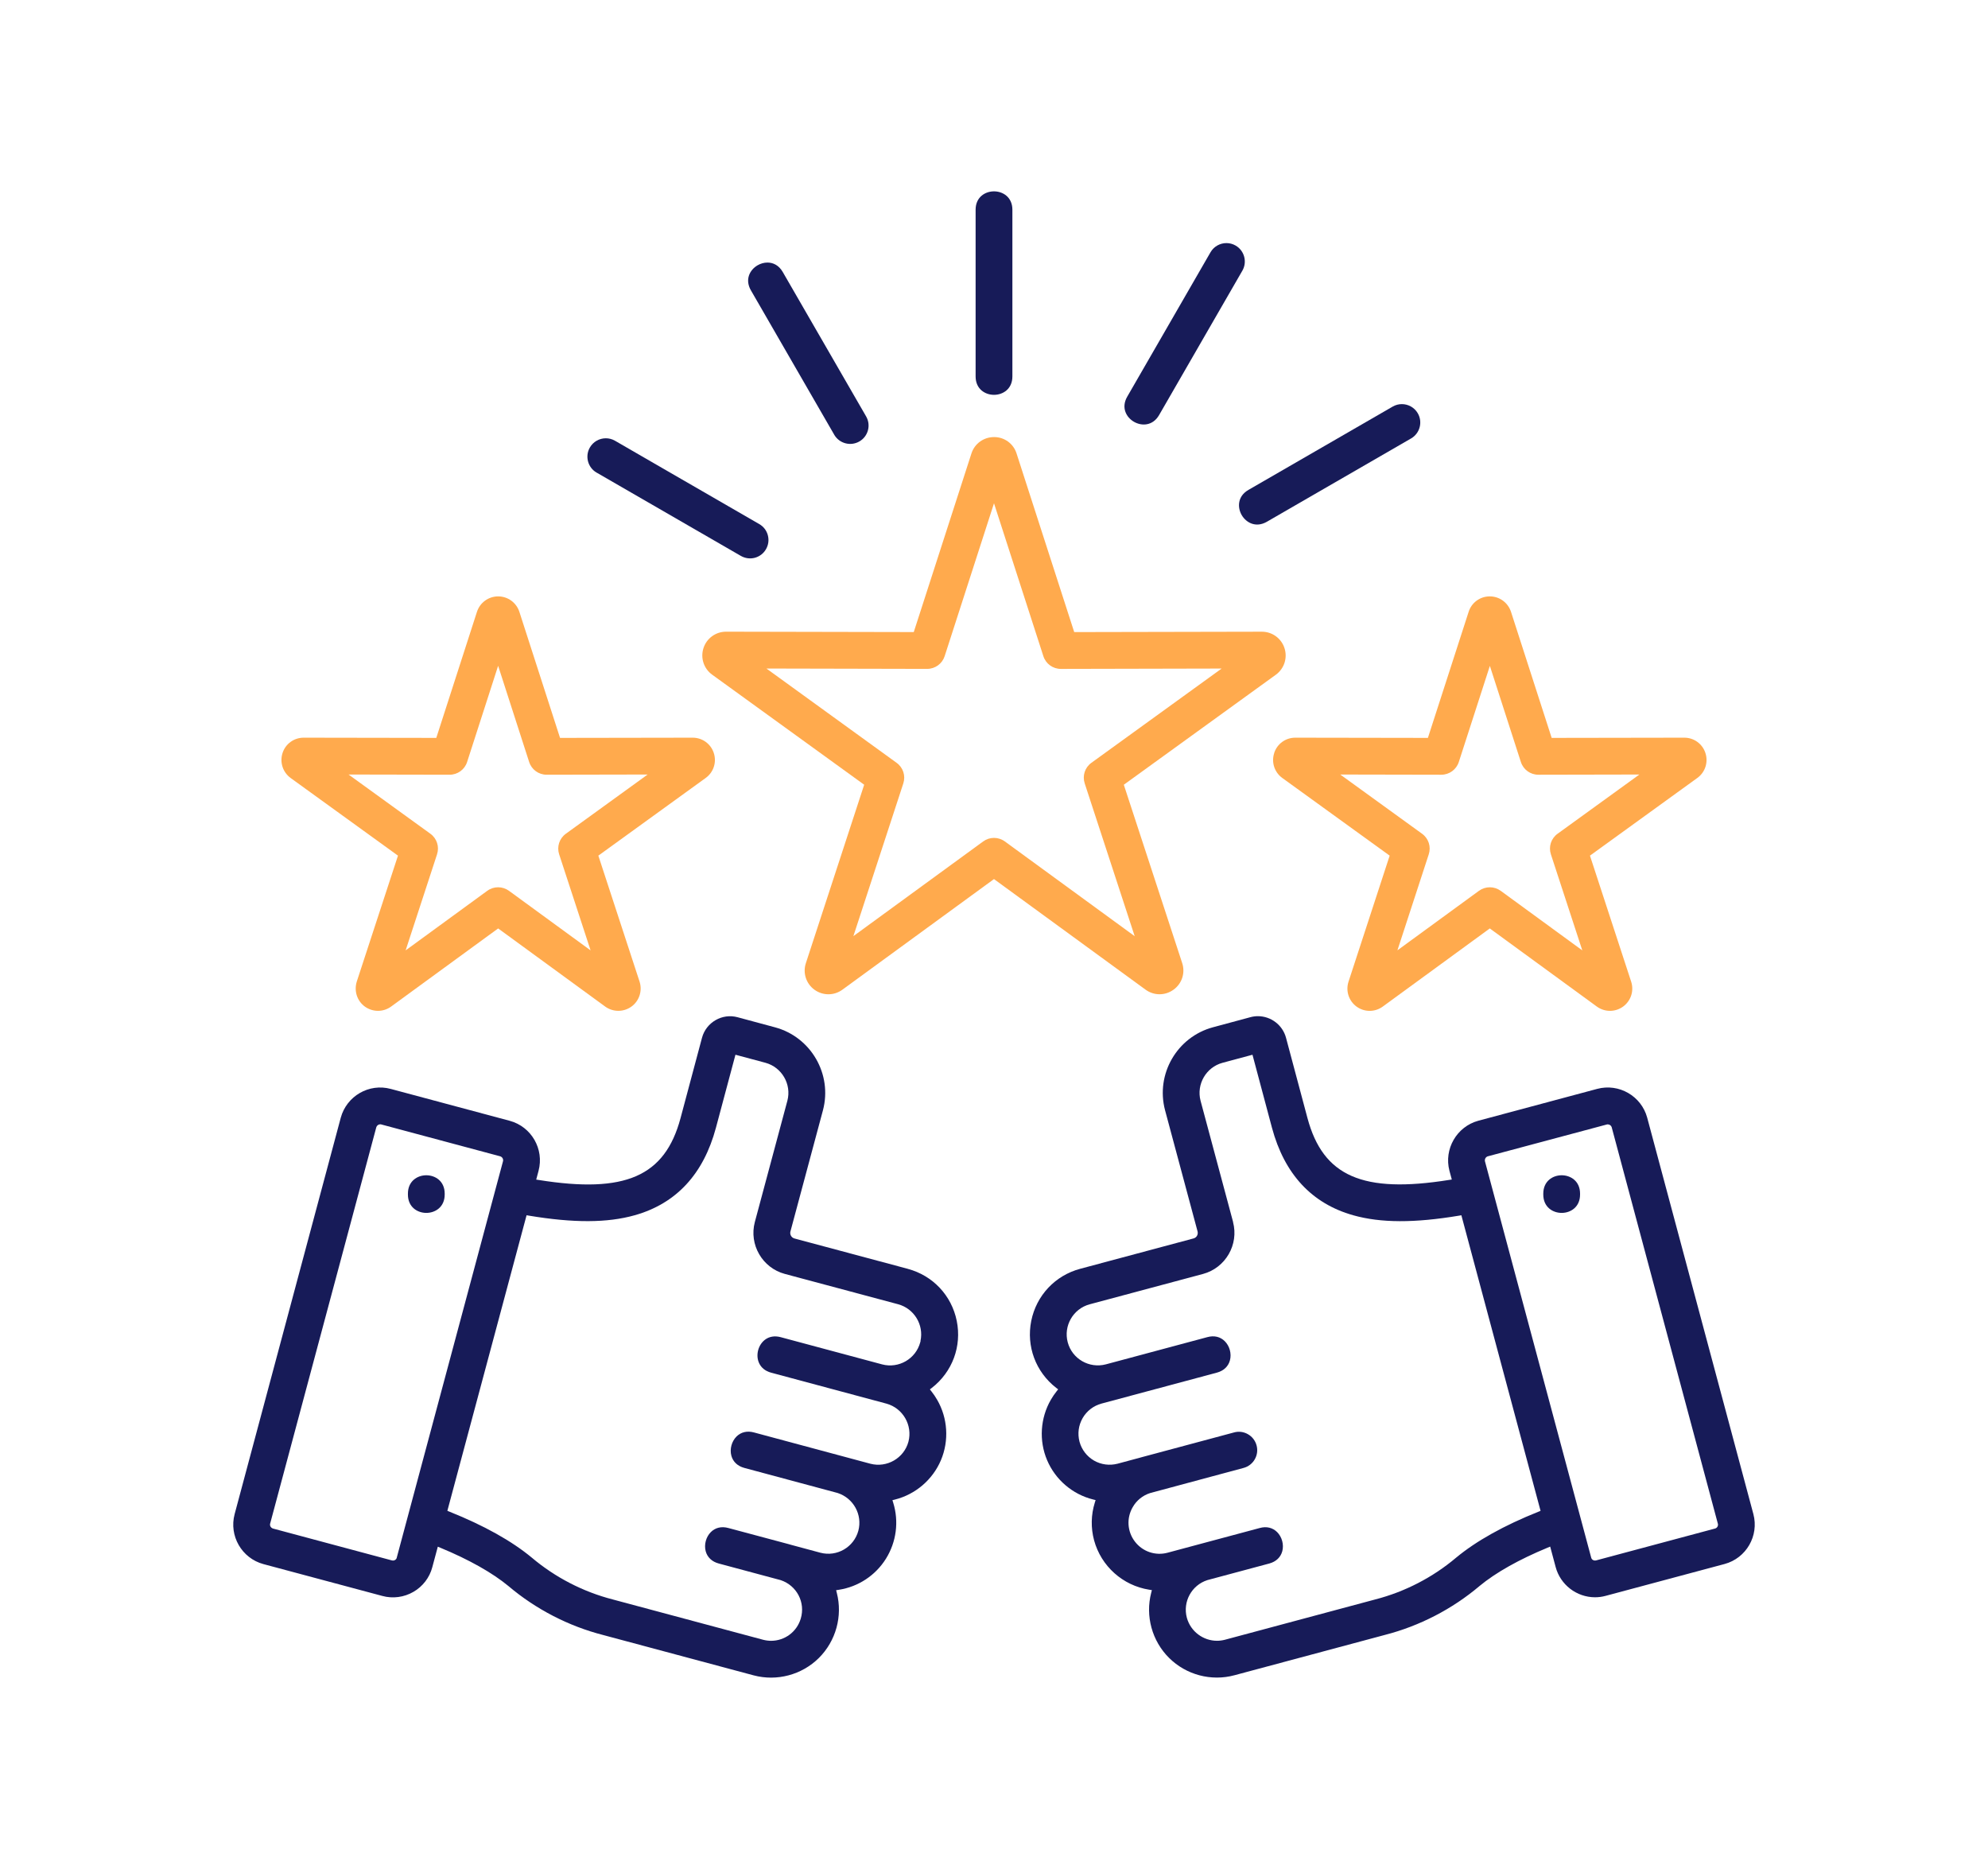 <?xml version="1.0" encoding="UTF-8"?>
<svg xmlns="http://www.w3.org/2000/svg" id="Layer_1" data-name="Layer 1" viewBox="0 0 100 94">
  <defs>
    <style>
      .cls-1 {
        fill: #171b58;
      }

      .cls-1, .cls-2 {
        stroke-width: 0px;
      }

      .cls-2 {
        fill: #ffaa4d;
      }
    </style>
  </defs>
  <path class="cls-2" d="m59.035,49.773l.001-.001c.419-.305.593-.841.431-1.333l-2.937-8.971,7.656-5.539c.416-.307.587-.844.425-1.336s-.618-.822-1.136-.822h-.002l-9.438.019-.028-.087-2.871-8.893c-.155-.494-.607-.826-1.124-.828h-.005c-.529,0-.983.331-1.142.824l-2.901,8.983h-.091l-9.35-.019c-.52,0-.978.332-1.137.826-.16.495.016,1.033.438,1.337l7.646,5.534-2.932,8.971c-.164.494.009,1.032.43,1.339.421.305.985.306,1.406-.001l7.626-5.564.073.054,7.558,5.513c.421.304.985.301,1.404-.007Zm-8.489-7.453c-.329-.239-.768-.237-1.091,0l-6.528,4.762,2.511-7.681c.126-.384-.01-.8-.337-1.036l-6.548-4.742,8.082.018c.405,0,.759-.257.883-.64l2.482-7.689,2.483,7.689c.123.383.477.641.88.641h.002l8.086-.018-6.552,4.741c-.327.236-.462.652-.336,1.036l2.514,7.684-6.531-4.765Z"></path>
  <path class="cls-1" d="m50,19.858c.445,0,.925-.29.925-.926v-8.383c0-.635-.479-.925-.925-.925s-.925.29-.925.925v8.383c0,.636.479.926.925.926Z"></path>
  <path class="cls-1" d="m41.963,21.865c.257.441.822.592,1.264.338.214-.123.367-.322.432-.561.064-.238.031-.487-.093-.701l-4.192-7.261c-.196-.341-.486-.475-.769-.475-.175,0-.347.051-.494.136-.211.122-.367.307-.438.519-.079.237-.044.495.1.744l4.191,7.261Z"></path>
  <path class="cls-1" d="m45.661,63.814l-5.704-1.527c-.148-.045-.233-.194-.199-.342l1.638-6.104c.481-1.812-.6-3.684-2.409-4.172l-1.882-.507c-.776-.212-1.584.254-1.793,1.033l-1.08,4.042c-.786,2.93-2.78,3.803-7.122,3.111l-.137-.021.117-.441c.292-1.092-.358-2.221-1.449-2.516l-5.983-1.603c-1.094-.297-2.221.357-2.517,1.449l-5.338,19.935c-.292,1.092.357,2.219,1.447,2.514l5.984,1.602c.525.144,1.093.067,1.562-.206.468-.268.815-.721.95-1.241l.277-1.031.132.055c1.429.591,2.611,1.256,3.419,1.924,1.377,1.166,3.026,2.018,4.771,2.465l7.564,2.027c1.166.312,2.425-.023,3.282-.874.857-.852,1.203-2.106.902-3.274l-.034-.134.136-.021c.981-.152,1.846-.723,2.371-1.565.525-.843.658-1.869.364-2.816l-.039-.126.128-.032c1.033-.259,1.897-.999,2.312-1.98.415-.981.344-2.115-.19-3.036-.084-.147-.181-.29-.287-.424l-.079-.1.1-.077c1.031-.801,1.511-2.092,1.251-3.371-.259-1.277-1.203-2.279-2.464-2.615Zm-25.702,14.53c-.012.048-.046.092-.092.117-.03.018-.065.026-.099.026-.019,0-.038-.003-.057-.008l-5.979-1.602c-.106-.035-.166-.136-.146-.237l5.342-19.943c.027-.088.103-.146.191-.151l.016-.001.032.005,5.992,1.605c.107.033.168.138.145.243l-5.347,19.946Zm26.348-10.9l-.018.07c-.224.83-1.081,1.327-1.916,1.107l-5.102-1.369c-.618-.165-1.018.223-1.134.653-.115.431.04.968.654,1.133l5.8,1.557c.827.228,1.323,1.087,1.105,1.915-.224.832-1.088,1.324-1.915,1.107l-5.854-1.573c-.346-.094-.656-.018-.88.206-.243.243-.348.629-.259.961.082.308.315.527.657.618l4.69,1.26c.799.261,1.254,1.093,1.042,1.897-.224.831-1.079,1.328-1.914,1.106l-1.465-.394c-.044-.014-.084-.025-.125-.036l-3.028-.81c-.352-.098-.664-.021-.889.204-.243.243-.347.63-.258.962.083.307.316.527.658.618l3.115.836c.811.273,1.252,1.12,1.009,1.934-.202.679-.817,1.117-1.492,1.117-.134,0-.269-.018-.404-.053l-7.562-2.027c-1.489-.383-2.897-1.11-4.072-2.103-1.011-.839-2.405-1.617-4.144-2.313l-.102-.041.028-.107,3.956-14.759.112.019c2.252.375,3.945.37,5.328-.019,2.087-.587,3.462-2.07,4.087-4.407l.98-3.666,1.511.405c.824.226,1.318,1.08,1.102,1.905l-1.638,6.104c-.301,1.134.376,2.306,1.509,2.61l5.699,1.525c.807.219,1.299,1.035,1.125,1.843l.002.002Z"></path>
  <path class="cls-1" d="m30.011,23.769l7.258,4.191c.214.122.461.156.702.093.238-.065.438-.218.56-.432.124-.214.156-.463.093-.701s-.217-.439-.431-.561l-7.257-4.192c-.145-.084-.304-.124-.461-.124-.319,0-.632.166-.803.463-.256.441-.103,1.009.338,1.264Z"></path>
  <path class="cls-2" d="m14.618,39.128l5.401,3.906-2.073,6.335c-.147.482.022.981.415,1.262.392.278.918.28,1.312-.006l5.385-3.93,5.389,3.933c.391.28.915.282,1.31.002.392-.28.56-.778.421-1.24l-2.08-6.356,5.398-3.906c.397-.285.561-.79.41-1.254-.15-.463-.577-.773-1.062-.773h-.005l-6.668.011-.028-.087-2.018-6.255c-.155-.468-.583-.775-1.066-.775h-.005c-.485.002-.912.314-1.062.776l-2.046,6.341-6.669-.011h-.002c-.487,0-.914.31-1.063.773-.15.465.015.969.408,1.254Zm7.999-.164c.402,0,.757-.258.88-.642l1.56-4.836,1.56,4.837c.123.383.477.641.88.641l5.081-.01-4.114,2.978c-.327.236-.463.653-.337,1.037l1.581,4.83-4.106-2.997c-.326-.236-.766-.237-1.092.001l-4.106,2.996,1.58-4.831c.126-.384-.009-.8-.336-1.036l-4.115-2.978,5.082.01Z"></path>
  <polygon class="cls-1" points="60.119 61.969 60.119 61.969 60.119 61.969 60.119 61.969"></polygon>
  <path class="cls-1" d="m62.459,25.904c.224.385.712.655,1.264.339l7.257-4.192c.441-.255.594-.822.338-1.264-.171-.296-.482-.462-.803-.462-.156,0-.315.04-.46.124l-7.257,4.191c-.551.317-.561.878-.339,1.264Z"></path>
  <path class="cls-1" d="m60.037,62.286l-5.701,1.527c-1.26.336-2.202,1.339-2.462,2.617-.258,1.278.223,2.569,1.252,3.369l.101.077-.079.1c-.105.132-.202.274-.288.423-.533.922-.605,2.058-.19,3.037.414.981,1.278,1.721,2.312,1.978l.129.032-.04.126c-.192.616-.205,1.272-.037,1.895.353,1.3,1.441,2.275,2.772,2.486l.136.021-.034.133c-.304,1.171.042,2.427.9,3.277.858.853,2.118,1.187,3.285.872l7.562-2.027c1.747-.448,3.397-1.301,4.771-2.464.805-.668,1.986-1.333,3.419-1.925l.132-.055.274,1.024c.238.895,1.052,1.522,1.978,1.525.18,0,.359-.023.535-.071l5.987-1.603c1.089-.294,1.738-1.42,1.447-2.51l-5.342-19.941c-.296-1.088-1.422-1.736-2.513-1.445l-5.983,1.603c-1.086.297-1.737,1.425-1.451,2.516l.119.44-.138.021c-4.34.693-6.336-.181-7.122-3.11l-1.08-4.043c-.176-.651-.769-1.083-1.414-1.083-.125,0-.252.017-.378.051l-1.878.506c-1.812.486-2.896,2.358-2.414,4.173l1.636,6.097c.019.078.008.155-.031.221-.037.065-.099.111-.172.129Zm14.796-4.128l6.021-1.61c.107,0,.183.054.214.134l5.344,19.954c.013.045.006.099-.019.144-.027.049-.072.084-.125.097l-5.985,1.603c-.017.004-.034.006-.051.006-.035,0-.07-.009-.102-.027-.047-.025-.081-.073-.093-.129l-5.34-19.92c-.024-.11.034-.217.136-.252Zm-12.806,3.303l-1.637-6.101c-.217-.829.28-1.685,1.107-1.908l1.505-.404.979,3.668c.628,2.337,2.005,3.819,4.092,4.406,1.382.389,3.073.394,5.324.018l.112-.019,3.984,14.867-.103.041c-1.734.693-3.129,1.471-4.144,2.312-1.173.992-2.581,1.72-4.072,2.103l-7.562,2.027c-.132.034-.264.051-.395.051-.691,0-1.327-.463-1.517-1.16-.214-.805.239-1.635,1.032-1.891l3.125-.838c.334-.094.561-.311.644-.615.089-.331-.015-.718-.258-.961-.226-.225-.538-.302-.879-.206l-3.038.814c-.028.007-.054.014-.078.021l-1.513.406c-.615.167-1.261-.054-1.647-.558-.387-.505-.43-1.185-.109-1.735.192-.336.502-.588.873-.706l4.703-1.265c.238-.064.439-.217.561-.431.124-.214.156-.463.092-.701-.064-.239-.218-.44-.432-.562-.213-.123-.461-.158-.701-.091l-4.629,1.241c-.036.009-.07.019-.104.029l-1.123.302c-.404.104-.826.051-1.188-.156-.361-.21-.62-.547-.73-.95-.106-.403-.051-.824.157-1.187.209-.361.546-.62.949-.73l5.803-1.556c.342-.092.576-.311.658-.62.089-.332-.015-.718-.258-.96-.226-.226-.536-.301-.879-.206l-5.106,1.369c-.836.218-1.692-.274-1.916-1.106-.223-.833.273-1.692,1.105-1.915l5.699-1.526c1.134-.305,1.812-1.478,1.51-2.612Z"></path>
  <path class="cls-1" d="m21.444,61.002c.445,0,.925-.29.925-.925v-.043c0-.635-.479-.925-.925-.925s-.925.29-.925.925v.043c0,.635.479.925.925.925Z"></path>
  <path class="cls-1" d="m78.555,59.109c-.445,0-.925.29-.925.925v.043c0,.635.479.925.925.925s.925-.29.925-.925v-.043c0-.635-.479-.925-.925-.925Z"></path>
  <path class="cls-1" d="m57.041,21.214c.385.223.946.213,1.264-.339l4.188-7.261c.255-.441.103-1.009-.339-1.264-.145-.084-.304-.124-.461-.124-.32,0-.632.166-.803.463l-4.188,7.261c-.318.551-.048,1.041.339,1.264Z"></path>
  <path class="cls-2" d="m64.094,37.877v.001c-.151.462.014.965.408,1.25l5.401,3.906-2.069,6.336c-.152.464.01.968.403,1.256.395.287.924.287,1.318,0l5.385-3.931.073.054,5.316,3.879c.395.284.924.283,1.318-.004.393-.288.556-.792.403-1.255l-2.072-6.335,5.399-3.906c.397-.285.56-.789.41-1.253s-.577-.774-1.062-.774h-.005l-6.668.011-.028-.087-2.018-6.255c-.156-.469-.583-.775-1.066-.775h-.013c-.482.004-.905.315-1.051.774l-2.05,6.343-6.669-.011h-.002c-.487,0-.915.311-1.063.776Zm8.406,1.087c.403,0,.758-.258.881-.641l1.562-4.833,1.559,4.832c.123.384.477.642.881.642l5.081-.01-4.114,2.978c-.328.236-.463.653-.337,1.036l1.58,4.831-4.106-2.997c-.327-.236-.765-.236-1.092,0l-4.102,2.994,1.576-4.828c.126-.383-.009-.8-.337-1.036l-4.114-2.978,5.081.01Z"></path>
</svg>
